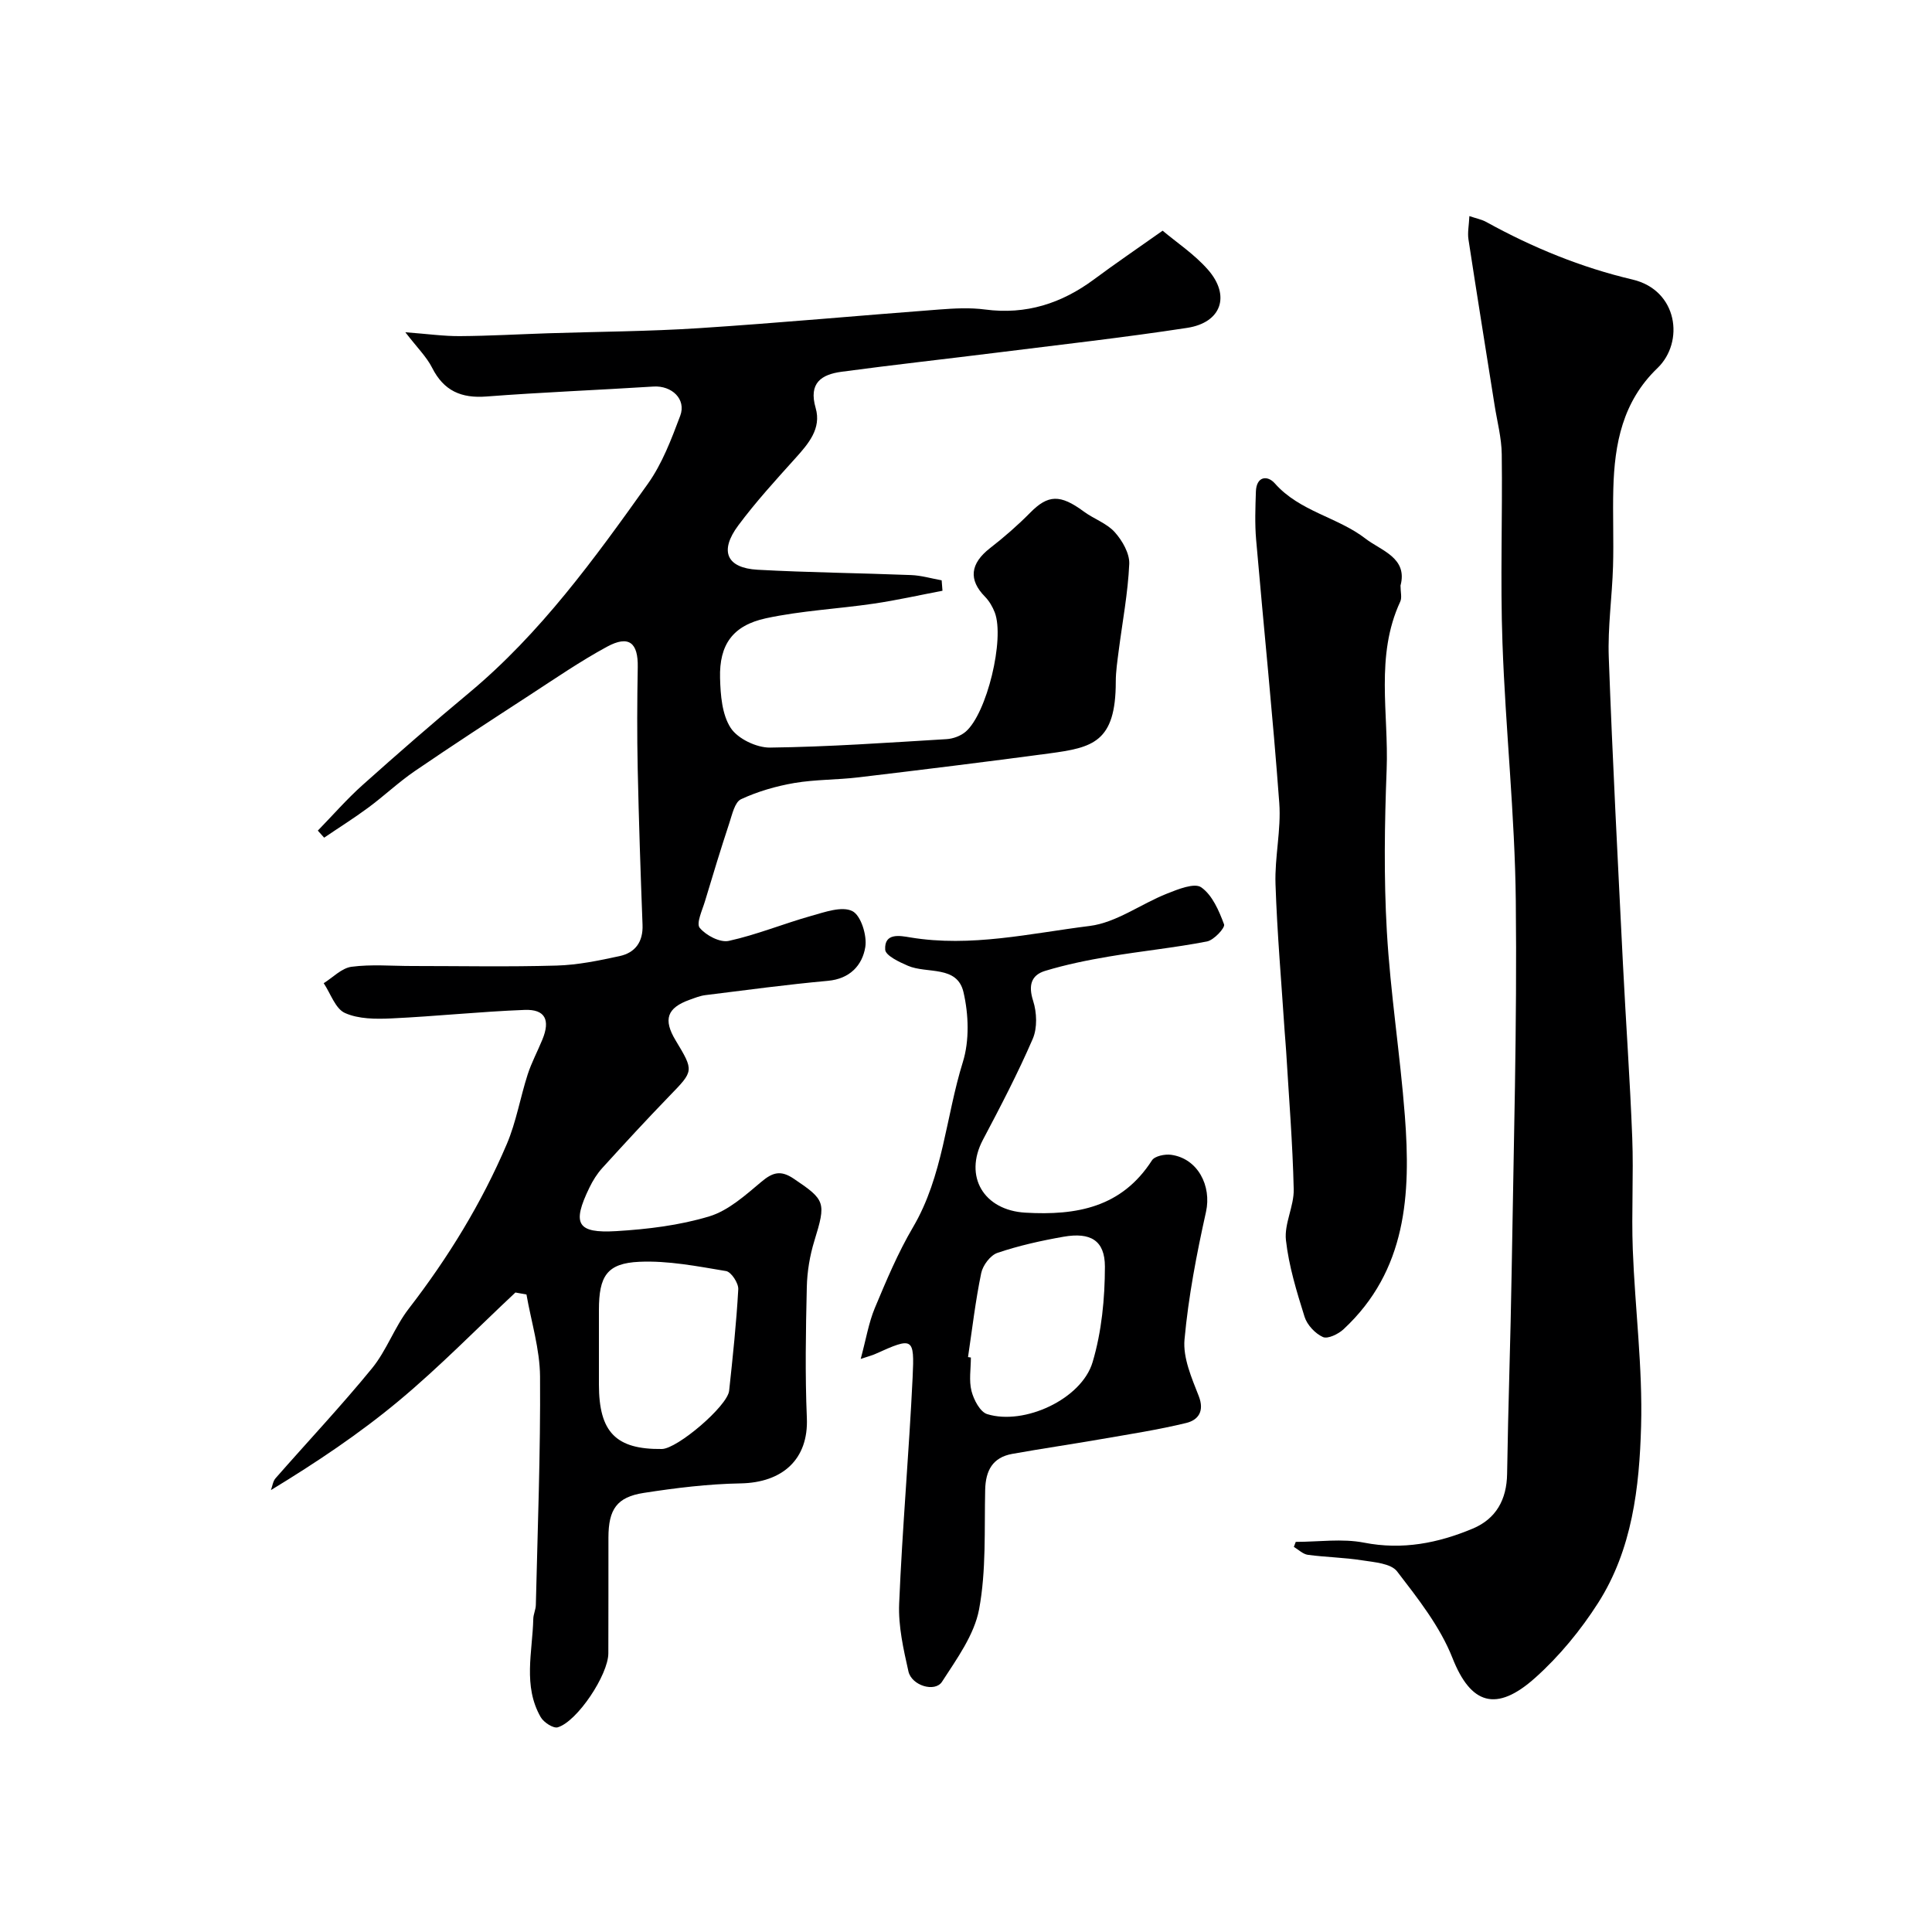<svg enable-background="new 0 0 400 400" viewBox="0 0 400 400" xmlns="http://www.w3.org/2000/svg"><g fill="#000001"><path d="m106.71 267.6c-7.99 7.48-15.66 15.35-24.05 22.35-8.22 6.86-17.17 12.84-26.57 18.56.31-.82.41-1.82.95-2.44 6.65-7.59 13.58-14.95 19.96-22.75 3.04-3.71 4.68-8.55 7.62-12.36 8.16-10.57 15.09-21.85 20.31-34.1 1.95-4.58 2.78-9.63 4.32-14.41.8-2.47 2.05-4.79 3.04-7.21 1.68-4.07.59-6.31-3.66-6.15-9.2.35-18.37 1.33-27.57 1.76-3.23.15-6.81.15-9.64-1.12-1.99-.89-2.97-4.03-4.4-6.17 1.91-1.19 3.72-3.13 5.76-3.4 4.09-.54 8.31-.16 12.48-.16 10 0 20 .2 29.99-.09 4.36-.12 8.74-1.03 13.03-1.96 3.23-.7 4.89-2.94 4.75-6.48-.41-10.76-.77-21.53-1-32.3-.15-7.02-.12-14.04.01-21.06.09-5.05-1.84-6.66-6.35-4.22-5.57 3.02-10.82 6.64-16.14 10.1-7.92 5.15-15.85 10.31-23.65 15.64-3.37 2.3-6.36 5.15-9.65 7.58-2.96 2.19-6.09 4.15-9.14 6.22-.44-.49-.87-.98-1.31-1.46 3.08-3.16 6-6.52 9.28-9.45 7.23-6.47 14.56-12.85 22.02-19.06 14.8-12.33 25.98-27.78 37.02-43.28 2.98-4.18 4.88-9.23 6.71-14.09 1.3-3.45-1.75-6.3-5.54-6.06-11.51.73-23.05 1.18-34.55 2.06-5.25.41-8.86-1.17-11.28-5.96-1.14-2.25-3.05-4.11-5.54-7.34 4.66.35 8 .83 11.33.8 6.08-.04 12.15-.39 18.22-.59 10.43-.34 20.88-.38 31.29-1.06 16.58-1.08 33.14-2.61 49.71-3.86 3.15-.24 6.38-.41 9.48 0 8.47 1.12 15.83-1.25 22.57-6.25 4.33-3.22 8.8-6.26 14.19-10.07 2.84 2.4 6.54 4.84 9.37 8.06 4.74 5.39 2.81 10.97-4.28 12.06-13.1 2.01-26.28 3.48-39.43 5.13-10.71 1.34-21.44 2.52-32.14 3.96-4.16.56-6.86 2.32-5.36 7.49 1.24 4.27-1.49 7.41-4.21 10.43-4.07 4.52-8.19 9.03-11.81 13.9-3.96 5.31-2.42 8.81 4 9.17 10.58.58 21.18.68 31.77 1.1 2.12.08 4.22.71 6.34 1.09.06.72.11 1.44.17 2.16-4.75.9-9.47 1.97-14.25 2.67-7.43 1.09-14.99 1.45-22.31 3.03-6.88 1.49-9.67 5.48-9.49 12.36.09 3.52.4 7.58 2.21 10.35 1.47 2.24 5.35 4.09 8.13 4.06 12.19-.15 24.38-1.02 36.56-1.75 1.35-.08 2.92-.66 3.94-1.53 4.4-3.77 8.12-19.2 6.04-24.69-.45-1.17-1.14-2.36-2.01-3.25-3.48-3.53-3.08-6.88 1.03-10.08 2.91-2.26 5.71-4.7 8.3-7.32 3.7-3.76 6.21-3.87 11.11-.25 2.07 1.53 4.75 2.42 6.41 4.27 1.56 1.74 3.09 4.4 3 6.57-.27 6.03-1.42 12.01-2.19 18.02-.27 2.12-.6 4.25-.6 6.37 0 12.56-4.79 13.64-13.79 14.85-13.14 1.76-26.3 3.38-39.47 4.95-4.41.53-8.91.43-13.28 1.17-3.78.65-7.59 1.75-11.05 3.36-1.29.6-1.83 3.14-2.41 4.9-1.77 5.36-3.42 10.77-5.04 16.18-.56 1.88-1.87 4.63-1.1 5.55 1.3 1.57 4.21 3.1 6.02 2.7 5.79-1.27 11.35-3.57 17.08-5.18 2.79-.78 6.33-2.06 8.49-.99 1.78.88 3.08 5.05 2.69 7.45-.61 3.76-3.18 6.58-7.75 6.99-8.47.77-16.91 1.91-25.36 2.96-1.11.14-2.19.58-3.25.96-4.7 1.68-5.52 4.08-2.91 8.41 3.83 6.36 3.77 6.3-1.29 11.52-4.72 4.88-9.32 9.87-13.88 14.89-1.08 1.19-1.98 2.62-2.68 4.08-3.64 7.49-2.59 9.49 5.58 9 6.47-.39 13.07-1.19 19.23-3.05 3.99-1.21 7.51-4.41 10.84-7.2 2.33-1.95 3.99-2.39 6.63-.62 6.59 4.43 6.75 4.91 4.3 12.87-.95 3.08-1.5 6.39-1.57 9.61-.21 9.02-.37 18.07.01 27.08.36 8.57-5.06 13.39-13.74 13.54-6.69.12-13.41.94-20.03 1.97-5.58.86-7.3 3.41-7.31 9.23-.02 8 .02 16-.02 23.99-.02 4.42-6.4 14.08-10.47 15.31-.91.28-2.91-1.02-3.53-2.1-3.72-6.48-1.7-13.5-1.54-20.34.02-.97.51-1.92.53-2.89.37-15.76.98-31.53.87-47.29-.04-5.67-1.82-11.32-2.81-16.99-.74-.14-1.52-.27-2.29-.41zm17.29 11.1v7.97c.01 9.85 3.52 13.44 13.03 13.33 3.21-.04 13.59-8.89 13.93-12.06.75-6.99 1.5-13.99 1.89-21.01.07-1.26-1.46-3.6-2.53-3.77-5.94-.99-12-2.19-17.95-1.92-6.73.3-8.37 2.98-8.37 9.99z"/><path d="m268.27 319.23c4.73 0 9.59-.73 14.14.16 7.98 1.56 15.34.09 22.51-2.91 4.81-2.02 7.03-5.98 7.11-11.33.21-13.94.72-27.87.94-41.81.4-25.6 1.14-51.21.86-76.8-.19-17.81-2.13-35.6-2.76-53.41-.47-13.02.02-26.07-.15-39.1-.04-3.38-.95-6.76-1.48-10.13-1.81-11.44-3.66-22.88-5.41-34.33-.22-1.41.1-2.9.19-4.83 1.44.49 2.56.7 3.5 1.22 9.58 5.29 19.65 9.42 30.29 11.92 9.38 2.21 10.77 12.94 5.14 18.34-7.22 6.93-8.88 15.66-9.13 24.97-.14 5.36.1 10.73-.06 16.09-.19 6.28-1.11 12.57-.88 18.83.77 21.14 1.88 42.27 2.93 63.4.6 12.04 1.47 24.06 1.93 36.1.29 7.69-.18 15.41.11 23.09.46 12.21 2.06 24.42 1.72 36.59-.35 12.66-1.84 25.54-8.91 36.6-3.6 5.63-8 10.99-12.97 15.44-8.12 7.29-13.4 5.53-17.18-4.08-2.56-6.49-7.14-12.29-11.46-17.91-1.28-1.66-4.71-1.9-7.23-2.29-3.71-.59-7.51-.64-11.24-1.14-1.02-.14-1.94-1.07-2.9-1.64.13-.33.26-.69.39-1.04z"/><path d="m178.2 281.35c1.11-4.11 1.65-7.48 2.92-10.53 2.38-5.69 4.79-11.44 7.91-16.74 6.23-10.6 6.78-22.84 10.32-34.2 1.38-4.44 1.2-9.86.13-14.46-1.31-5.64-7.55-3.76-11.51-5.47-1.79-.77-4.63-2.11-4.7-3.33-.22-3.6 3.17-2.87 5.18-2.54 12.58 2.09 24.87-.84 37.15-2.37 5.52-.69 10.6-4.55 16-6.69 2.28-.91 5.7-2.29 7.1-1.31 2.3 1.61 3.68 4.85 4.73 7.67.26.7-2.1 3.26-3.54 3.54-6.71 1.3-13.54 1.98-20.28 3.12-4.45.75-8.91 1.66-13.23 2.97-2.91.89-3.5 3.03-2.48 6.21.77 2.4.89 5.61-.08 7.86-3.08 7.12-6.68 14.03-10.31 20.89-4.03 7.62.19 14.61 8.79 15.1 10.61.61 19.93-1.08 26.2-10.83.57-.89 2.68-1.33 3.97-1.15 5.53.76 8.41 6.44 7.22 11.81-1.94 8.72-3.64 17.56-4.45 26.43-.34 3.79 1.47 7.94 2.94 11.69 1.25 3.19-.12 4.99-2.58 5.59-5.83 1.42-11.79 2.33-17.71 3.36-6.1 1.06-12.22 1.95-18.31 3.04-4.07.73-5.52 3.45-5.61 7.44-.19 8.27.24 16.69-1.26 24.74-1 5.31-4.62 10.26-7.67 14.99-1.46 2.27-6.3.81-6.96-2.14-1.03-4.59-2.11-9.35-1.92-13.99.65-15.65 2.04-31.26 2.79-46.9.4-8.32.07-8.34-7.72-4.83-.58.27-1.19.42-3.03 1.03zm22.22-.38c.2.03.4.06.59.09 0 2.33-.43 4.76.13 6.94.46 1.81 1.78 4.33 3.25 4.78 7.67 2.37 19.54-3.1 21.82-10.76 1.88-6.31 2.54-13.16 2.55-19.77 0-5.44-2.98-7.17-8.55-6.2-4.63.81-9.25 1.84-13.69 3.34-1.47.49-3.04 2.58-3.37 4.19-1.19 5.74-1.87 11.59-2.73 17.39z"/><path d="m289.96 121.24c0 1.33.33 2.49-.05 3.31-5.23 11.25-2.37 23.17-2.82 34.78-.43 11.15-.6 22.35.04 33.48.73 12.76 2.75 25.44 3.73 38.19 1.25 16.23.39 32.05-12.69 44.2-1.08 1.01-3.27 2.07-4.27 1.62-1.6-.72-3.27-2.5-3.8-4.18-1.63-5.2-3.26-10.5-3.86-15.88-.38-3.4 1.69-7.03 1.61-10.53-.22-9.55-1-19.1-1.57-28.64-.08-1.32-.21-2.63-.3-3.95-.67-10.2-1.56-20.39-1.9-30.6-.19-5.58 1.19-11.24.78-16.79-1.34-18.18-3.22-36.32-4.79-54.49-.29-3.31-.16-6.66-.05-9.99.1-3.14 2.36-3.45 3.92-1.69 5.15 5.84 13.02 6.98 18.79 11.45 3.22 2.49 8.77 3.94 7.23 9.71z"/></g></svg>